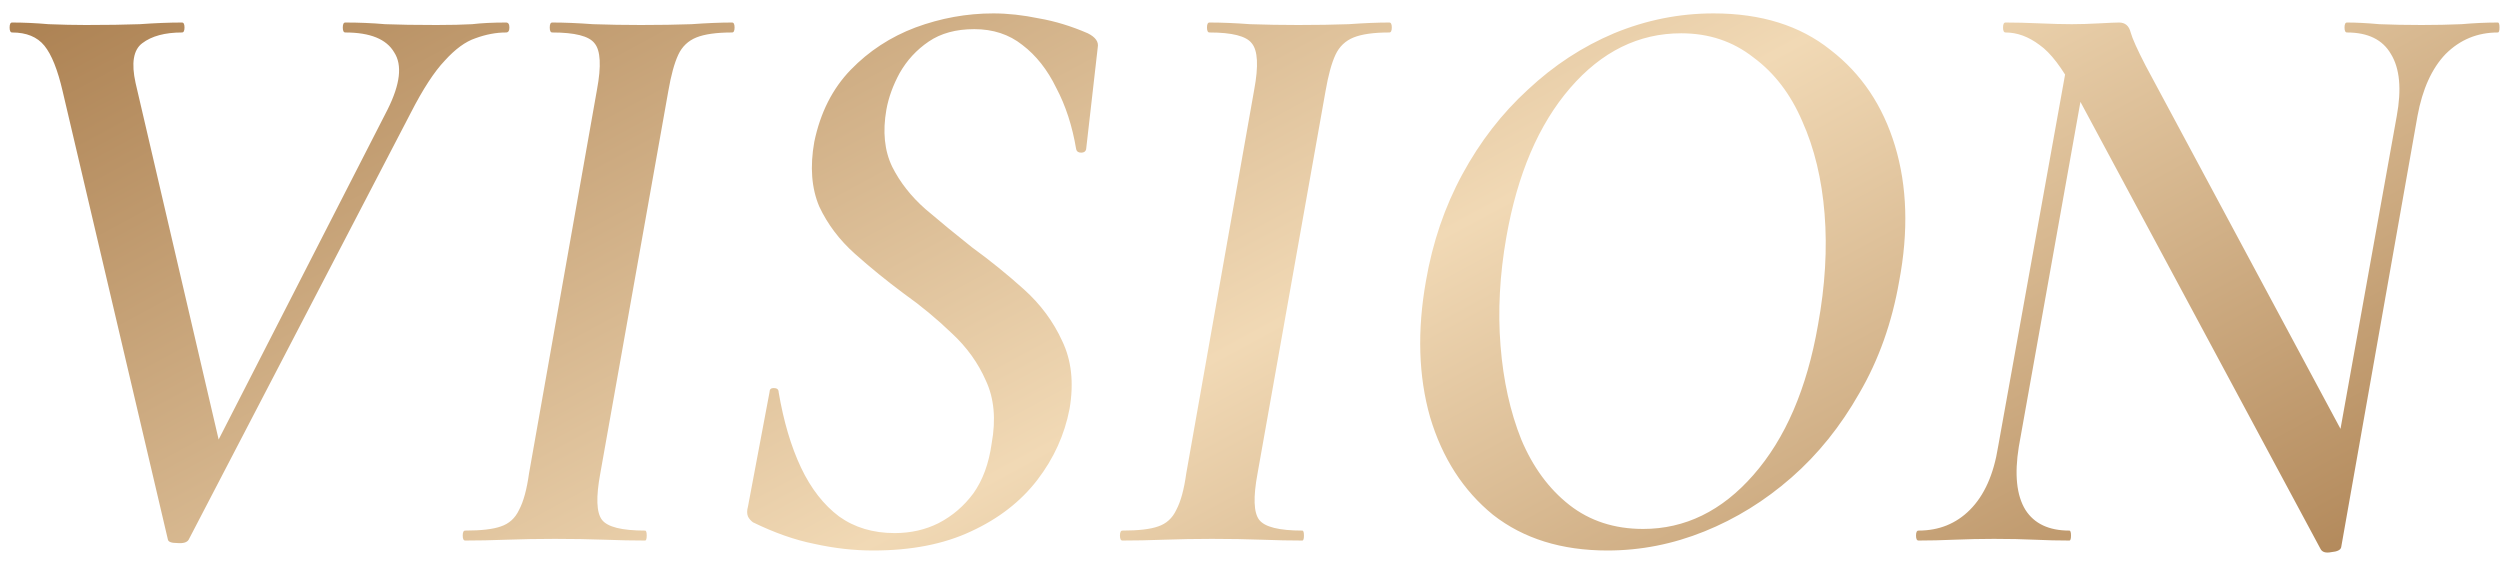 <?xml version="1.0" encoding="UTF-8"?> <svg xmlns="http://www.w3.org/2000/svg" width="111" height="25" viewBox="0 0 111 25" fill="none"><path d="M7.456 23.963L2.782 4.054C2.561 3.098 2.291 2.423 1.972 2.03C1.653 1.638 1.175 1.442 0.537 1.442C0.464 1.442 0.427 1.368 0.427 1.221C0.427 1.074 0.464 1 0.537 1C1.052 1 1.592 1.025 2.156 1.074C2.745 1.098 3.297 1.11 3.812 1.11C4.745 1.11 5.542 1.098 6.204 1.074C6.891 1.025 7.517 1 8.081 1C8.155 1 8.192 1.074 8.192 1.221C8.192 1.368 8.155 1.442 8.081 1.442C7.321 1.442 6.732 1.601 6.315 1.92C5.922 2.214 5.824 2.803 6.02 3.686L9.921 20.43L7.75 23.338L17.208 4.864C17.772 3.735 17.87 2.889 17.502 2.325C17.159 1.736 16.435 1.442 15.331 1.442C15.257 1.442 15.22 1.368 15.22 1.221C15.22 1.074 15.257 1 15.331 1C15.944 1 16.533 1.025 17.097 1.074C17.686 1.098 18.447 1.11 19.379 1.11C20.017 1.11 20.544 1.098 20.961 1.074C21.378 1.025 21.881 1 22.47 1C22.568 1 22.617 1.074 22.617 1.221C22.617 1.368 22.568 1.442 22.47 1.442C22.028 1.442 21.575 1.527 21.108 1.699C20.667 1.846 20.213 2.178 19.747 2.693C19.281 3.183 18.778 3.956 18.238 5.011L8.376 23.963C8.302 24.086 8.13 24.135 7.86 24.11C7.615 24.11 7.48 24.061 7.456 23.963ZM20.655 24C20.581 24 20.545 23.926 20.545 23.779C20.545 23.632 20.581 23.558 20.655 23.558C21.366 23.558 21.894 23.497 22.237 23.374C22.605 23.252 22.875 23.006 23.047 22.638C23.243 22.27 23.39 21.731 23.489 21.019L26.506 3.981C26.703 2.926 26.666 2.239 26.396 1.92C26.151 1.601 25.525 1.442 24.519 1.442C24.445 1.442 24.409 1.368 24.409 1.221C24.409 1.074 24.445 1 24.519 1C25.059 1 25.66 1.025 26.322 1.074C27.009 1.098 27.721 1.11 28.457 1.11C29.291 1.11 30.039 1.098 30.701 1.074C31.388 1.025 31.989 1 32.505 1C32.578 1 32.615 1.074 32.615 1.221C32.615 1.368 32.578 1.442 32.505 1.442C31.818 1.442 31.29 1.515 30.922 1.662C30.554 1.81 30.284 2.067 30.113 2.435C29.941 2.803 29.794 3.343 29.671 4.054L26.653 21.019C26.457 22.074 26.482 22.761 26.727 23.08C26.972 23.399 27.61 23.558 28.641 23.558C28.69 23.558 28.714 23.632 28.714 23.779C28.714 23.926 28.69 24 28.641 24C28.101 24 27.5 23.988 26.837 23.963C26.175 23.939 25.439 23.926 24.629 23.926C23.893 23.926 23.182 23.939 22.495 23.963C21.833 23.988 21.219 24 20.655 24ZM38.767 24.442C37.908 24.442 37.037 24.343 36.154 24.147C35.295 23.976 34.388 23.657 33.431 23.19C33.333 23.117 33.259 23.031 33.21 22.933C33.161 22.81 33.161 22.663 33.21 22.491L34.167 17.413C34.167 17.29 34.228 17.229 34.351 17.229C34.498 17.229 34.572 17.29 34.572 17.413C34.792 18.713 35.124 19.829 35.565 20.762C36.007 21.694 36.571 22.418 37.258 22.933C37.945 23.424 38.767 23.669 39.724 23.669C40.435 23.669 41.085 23.522 41.674 23.227C42.288 22.908 42.803 22.467 43.22 21.902C43.637 21.314 43.907 20.578 44.029 19.694C44.226 18.615 44.14 17.683 43.772 16.898C43.428 16.113 42.925 15.413 42.263 14.8C41.6 14.162 40.889 13.573 40.129 13.034C39.368 12.469 38.644 11.88 37.957 11.267C37.27 10.654 36.743 9.955 36.375 9.17C36.032 8.36 35.958 7.403 36.154 6.299C36.424 4.999 36.964 3.932 37.773 3.098C38.583 2.263 39.54 1.638 40.644 1.221C41.772 0.804 42.925 0.595 44.103 0.595C44.741 0.595 45.416 0.669 46.127 0.816C46.838 0.939 47.562 1.159 48.298 1.478C48.642 1.65 48.789 1.859 48.74 2.104L48.224 6.63C48.2 6.729 48.126 6.778 48.004 6.778C47.881 6.778 47.807 6.729 47.783 6.63C47.611 5.6 47.317 4.692 46.9 3.907C46.507 3.098 46.004 2.46 45.391 1.994C44.802 1.527 44.091 1.294 43.257 1.294C42.447 1.294 41.772 1.478 41.233 1.846C40.693 2.214 40.264 2.681 39.944 3.245C39.65 3.785 39.454 4.324 39.356 4.864C39.184 5.845 39.27 6.692 39.613 7.403C39.957 8.09 40.447 8.716 41.085 9.28C41.748 9.844 42.435 10.409 43.146 10.973C43.956 11.562 44.728 12.187 45.465 12.85C46.2 13.512 46.765 14.273 47.157 15.131C47.574 15.99 47.685 16.996 47.489 18.149C47.268 19.302 46.789 20.357 46.053 21.314C45.317 22.27 44.336 23.031 43.109 23.595C41.907 24.16 40.46 24.442 38.767 24.442ZM49.836 24C49.763 24 49.726 23.926 49.726 23.779C49.726 23.632 49.763 23.558 49.836 23.558C50.548 23.558 51.075 23.497 51.419 23.374C51.787 23.252 52.056 23.006 52.228 22.638C52.425 22.27 52.572 21.731 52.67 21.019L55.687 3.981C55.884 2.926 55.847 2.239 55.577 1.92C55.332 1.601 54.706 1.442 53.7 1.442C53.627 1.442 53.59 1.368 53.59 1.221C53.59 1.074 53.627 1 53.7 1C54.24 1 54.841 1.025 55.503 1.074C56.19 1.098 56.902 1.11 57.638 1.11C58.472 1.11 59.22 1.098 59.883 1.074C60.57 1.025 61.171 1 61.686 1C61.759 1 61.796 1.074 61.796 1.221C61.796 1.368 61.759 1.442 61.686 1.442C60.999 1.442 60.471 1.515 60.103 1.662C59.735 1.81 59.466 2.067 59.294 2.435C59.122 2.803 58.975 3.343 58.852 4.054L55.835 21.019C55.638 22.074 55.663 22.761 55.908 23.08C56.154 23.399 56.791 23.558 57.822 23.558C57.871 23.558 57.895 23.632 57.895 23.779C57.895 23.926 57.871 24 57.822 24C57.282 24 56.681 23.988 56.019 23.963C55.356 23.939 54.62 23.926 53.811 23.926C53.075 23.926 52.363 23.939 51.676 23.963C51.014 23.988 50.401 24 49.836 24ZM71.371 24.442C69.334 24.442 67.641 23.914 66.292 22.859C64.967 21.78 64.035 20.332 63.495 18.517C62.98 16.701 62.919 14.69 63.311 12.482C63.606 10.764 64.145 9.182 64.931 7.734C65.716 6.287 66.685 5.036 67.838 3.981C68.991 2.901 70.267 2.067 71.665 1.478C73.088 0.89 74.56 0.595 76.081 0.595C78.191 0.595 79.92 1.135 81.27 2.214C82.644 3.269 83.6 4.692 84.14 6.483C84.68 8.274 84.741 10.274 84.324 12.482C84.005 14.322 83.416 15.978 82.558 17.45C81.724 18.922 80.718 20.173 79.54 21.203C78.363 22.234 77.075 23.031 75.676 23.595C74.278 24.16 72.843 24.442 71.371 24.442ZM72.953 23.485C74.817 23.485 76.449 22.688 77.847 21.093C79.27 19.474 80.227 17.253 80.718 14.432C81.037 12.69 81.135 11.046 81.012 9.501C80.889 7.955 80.558 6.581 80.019 5.379C79.503 4.177 78.78 3.233 77.847 2.546C76.94 1.834 75.872 1.478 74.646 1.478C72.757 1.478 71.113 2.288 69.715 3.907C68.316 5.526 67.372 7.734 66.881 10.531C66.587 12.2 66.501 13.806 66.623 15.352C66.746 16.898 67.053 18.284 67.543 19.51C68.059 20.737 68.77 21.706 69.678 22.418C70.585 23.129 71.677 23.485 72.953 23.485ZM103.029 24.368L92.1 4.018C91.56 3.012 91.045 2.337 90.554 1.994C90.064 1.626 89.561 1.442 89.046 1.442C88.972 1.442 88.935 1.368 88.935 1.221C88.935 1.074 88.972 1 89.046 1C89.487 1 89.99 1.012 90.554 1.037C91.119 1.061 91.597 1.074 91.99 1.074C92.358 1.074 92.762 1.061 93.204 1.037C93.67 1.012 93.964 1 94.087 1C94.357 1 94.529 1.147 94.602 1.442C94.676 1.711 94.897 2.202 95.265 2.914L104.17 19.51L103.949 24.294C103.925 24.417 103.778 24.491 103.508 24.515C103.263 24.564 103.103 24.515 103.029 24.368ZM85.181 24C85.108 24 85.071 23.926 85.071 23.779C85.071 23.632 85.108 23.558 85.181 23.558C86.089 23.558 86.85 23.252 87.463 22.638C88.101 22 88.518 21.068 88.714 19.842L91.953 1.846L92.836 1.92L89.634 19.842C89.438 21.068 89.536 22 89.929 22.638C90.321 23.252 90.971 23.558 91.879 23.558C91.928 23.558 91.953 23.632 91.953 23.779C91.953 23.926 91.928 24 91.879 24C91.388 24 90.873 23.988 90.334 23.963C89.818 23.939 89.217 23.926 88.53 23.926C87.942 23.926 87.353 23.939 86.764 23.963C86.2 23.988 85.672 24 85.181 24ZM103.949 24.294L103.324 22.344L106.415 5.158C106.636 3.956 106.55 3.036 106.157 2.398C105.789 1.761 105.139 1.442 104.207 1.442C104.133 1.442 104.097 1.368 104.097 1.221C104.097 1.074 104.133 1 104.207 1C104.624 1 105.103 1.025 105.642 1.074C106.207 1.098 106.832 1.11 107.519 1.11C108.132 1.11 108.721 1.098 109.285 1.074C109.85 1.025 110.389 1 110.905 1C110.954 1 110.978 1.074 110.978 1.221C110.978 1.368 110.954 1.442 110.905 1.442C109.997 1.442 109.224 1.761 108.586 2.398C107.973 3.036 107.556 3.956 107.335 5.158L103.949 24.294Z" fill="url(#paint0_linear_2161_4133)"></path><defs><linearGradient id="paint0_linear_2161_4133" x1="15.667" y1="-23.389" x2="63.358" y2="64.826" gradientUnits="userSpaceOnUse"><stop stop-color="#93612E"></stop><stop offset="0.526" stop-color="#F1D9B5"></stop><stop offset="1" stop-color="#93612E"></stop></linearGradient></defs></svg> 